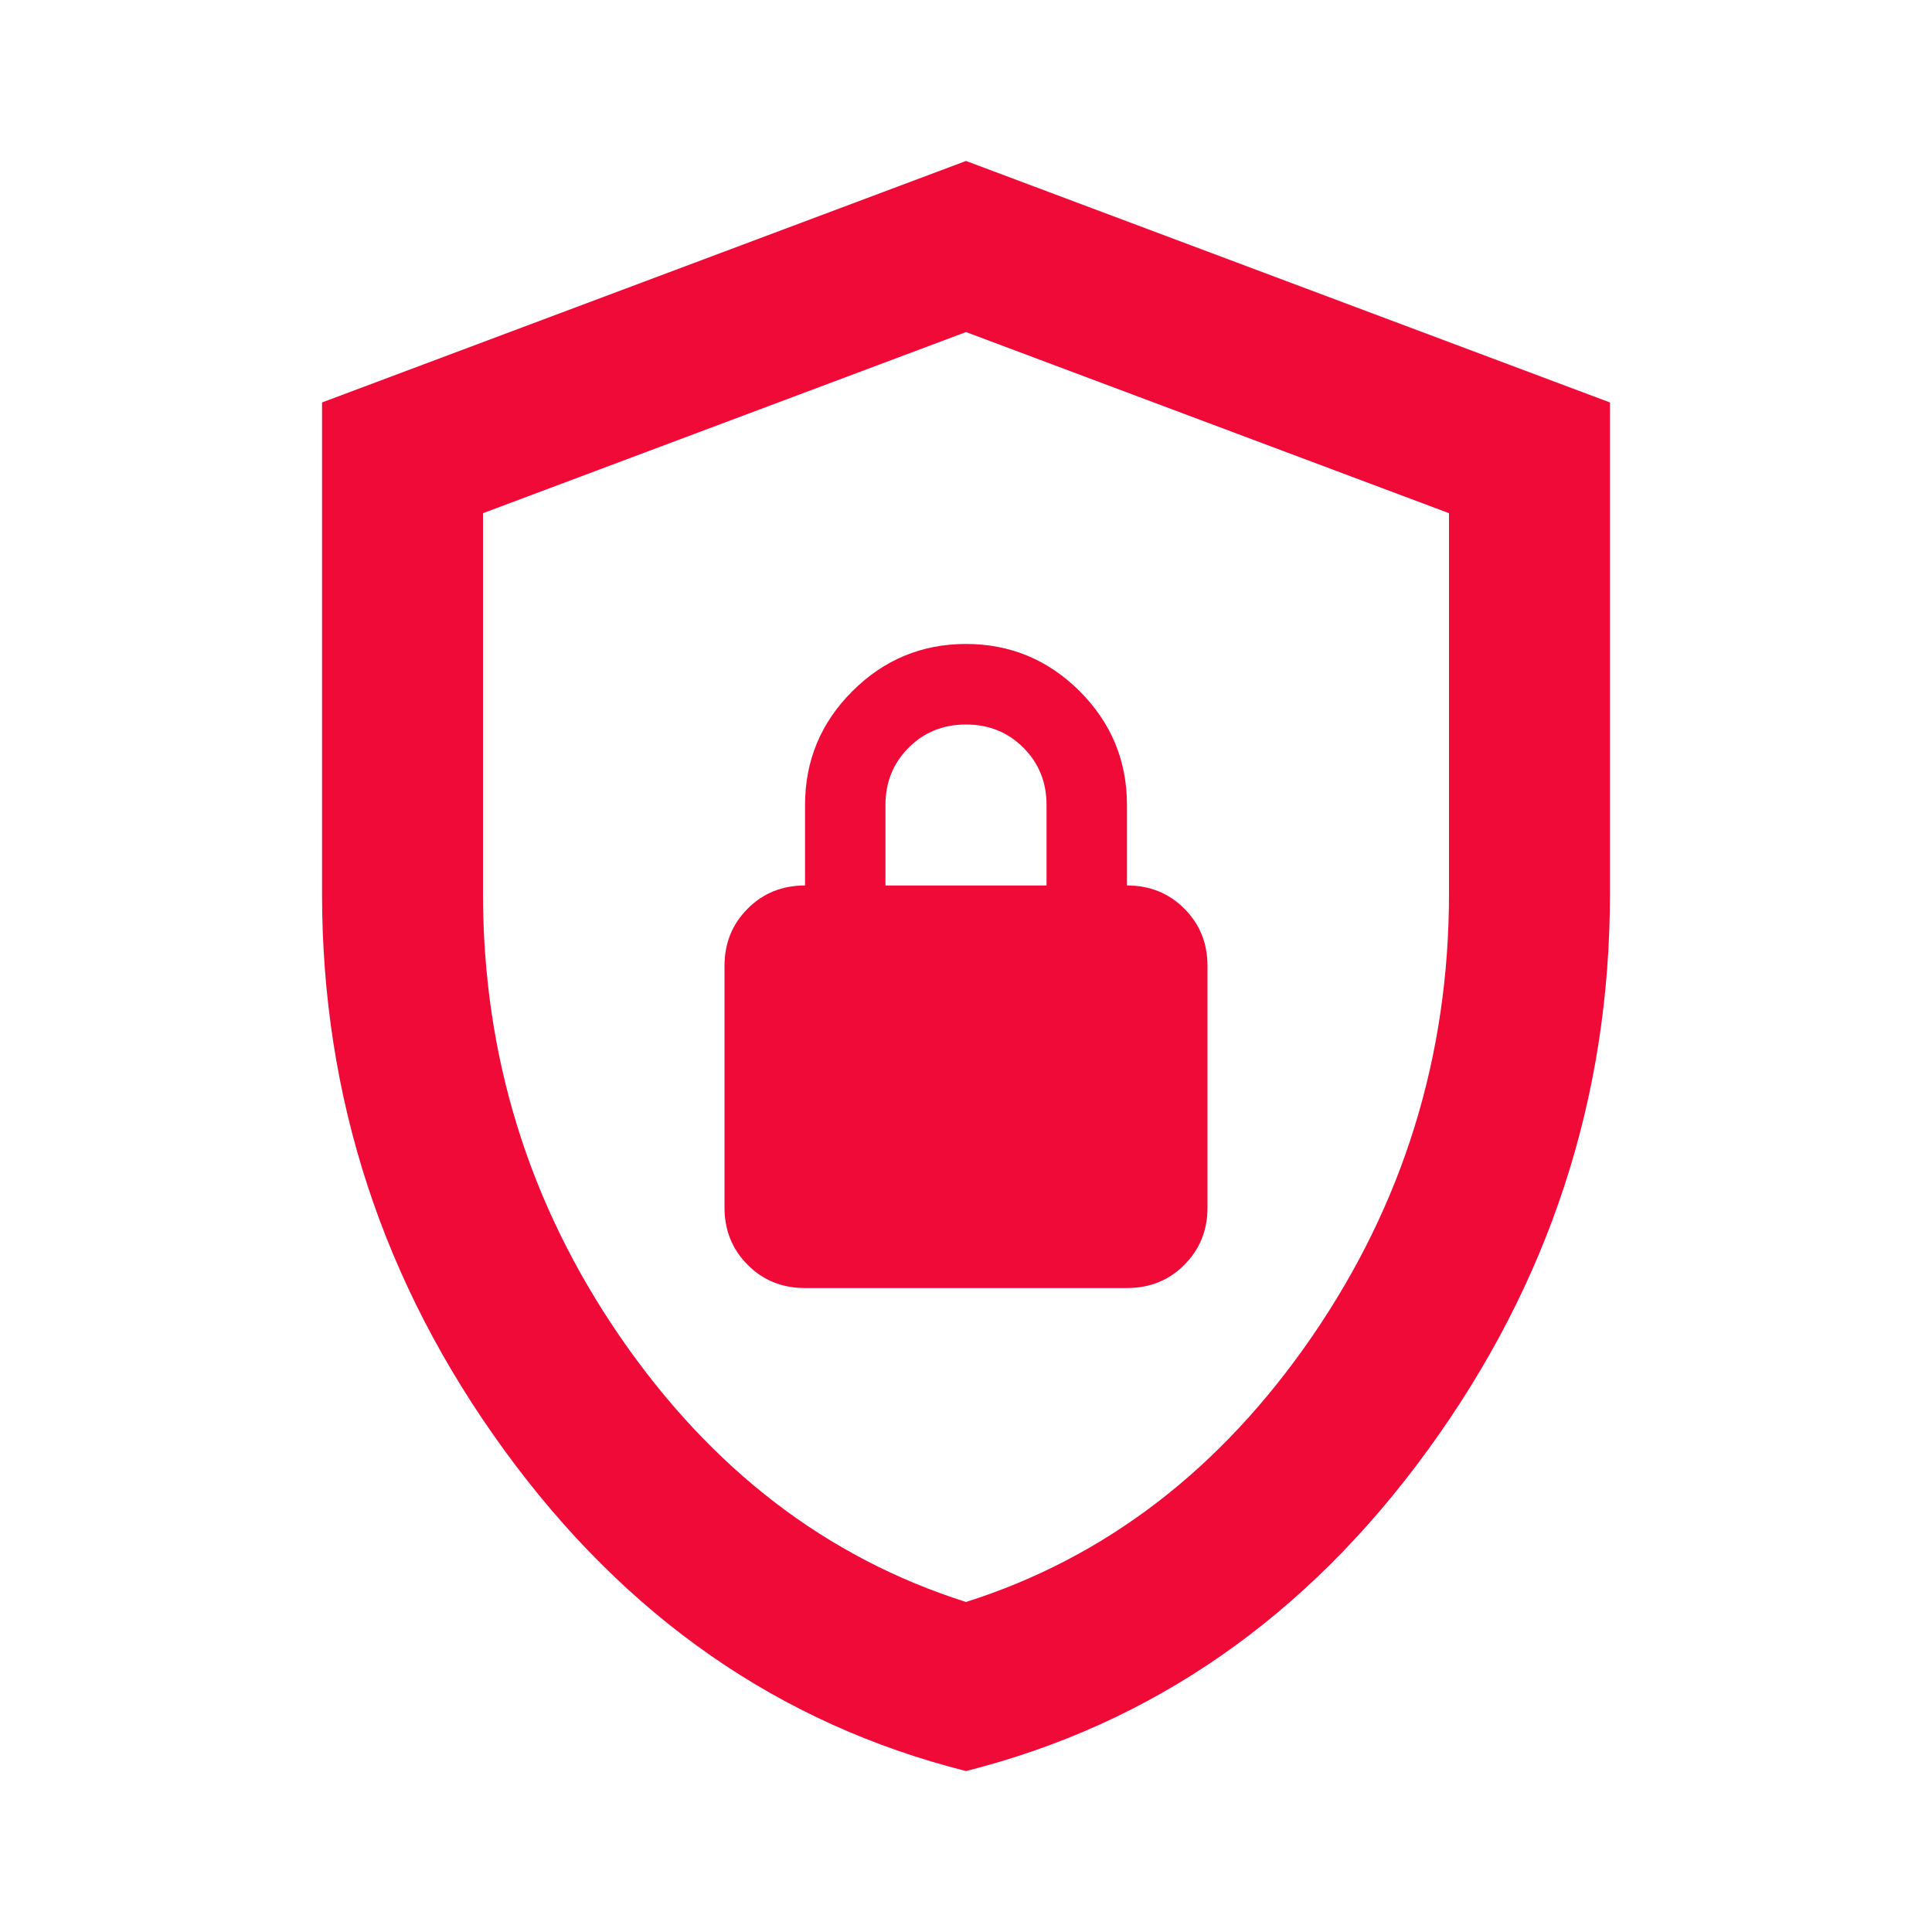 <?xml version="1.0" encoding="UTF-8"?>
<svg xmlns="http://www.w3.org/2000/svg" width="16" height="16" viewBox="0 0 16 16" fill="none">
  <path d="M8 14.667C6.456 14.278 5.181 13.392 4.175 12.008C3.169 10.625 2.667 9.089 2.667 7.4V3.333L8 1.333L13.333 3.333V7.4C13.333 9.089 12.831 10.625 11.825 12.008C10.819 13.392 9.544 14.278 8 14.667ZM8 13.267C9.156 12.9 10.111 12.167 10.867 11.067C11.622 9.967 12 8.745 12 7.4V4.25L8 2.75L4 4.25V7.4C4 8.745 4.378 9.967 5.133 11.067C5.889 12.167 6.844 12.9 8 13.267ZM6.667 10.667H9.333C9.522 10.667 9.681 10.603 9.808 10.475C9.936 10.347 10 10.189 10 10V8C10 7.811 9.936 7.653 9.808 7.525C9.681 7.397 9.522 7.333 9.333 7.333V6.667C9.333 6.3 9.203 5.986 8.942 5.725C8.681 5.464 8.367 5.333 8 5.333C7.633 5.333 7.319 5.464 7.058 5.725C6.797 5.986 6.667 6.3 6.667 6.667V7.333C6.478 7.333 6.319 7.397 6.192 7.525C6.064 7.653 6 7.811 6 8V10C6 10.189 6.064 10.347 6.192 10.475C6.319 10.603 6.478 10.667 6.667 10.667ZM7.333 7.333V6.667C7.333 6.478 7.397 6.32 7.525 6.192C7.653 6.064 7.811 6 8 6C8.189 6 8.347 6.064 8.475 6.192C8.603 6.32 8.667 6.478 8.667 6.667V7.333H7.333Z" fill="#EF0A38"></path>
</svg>
